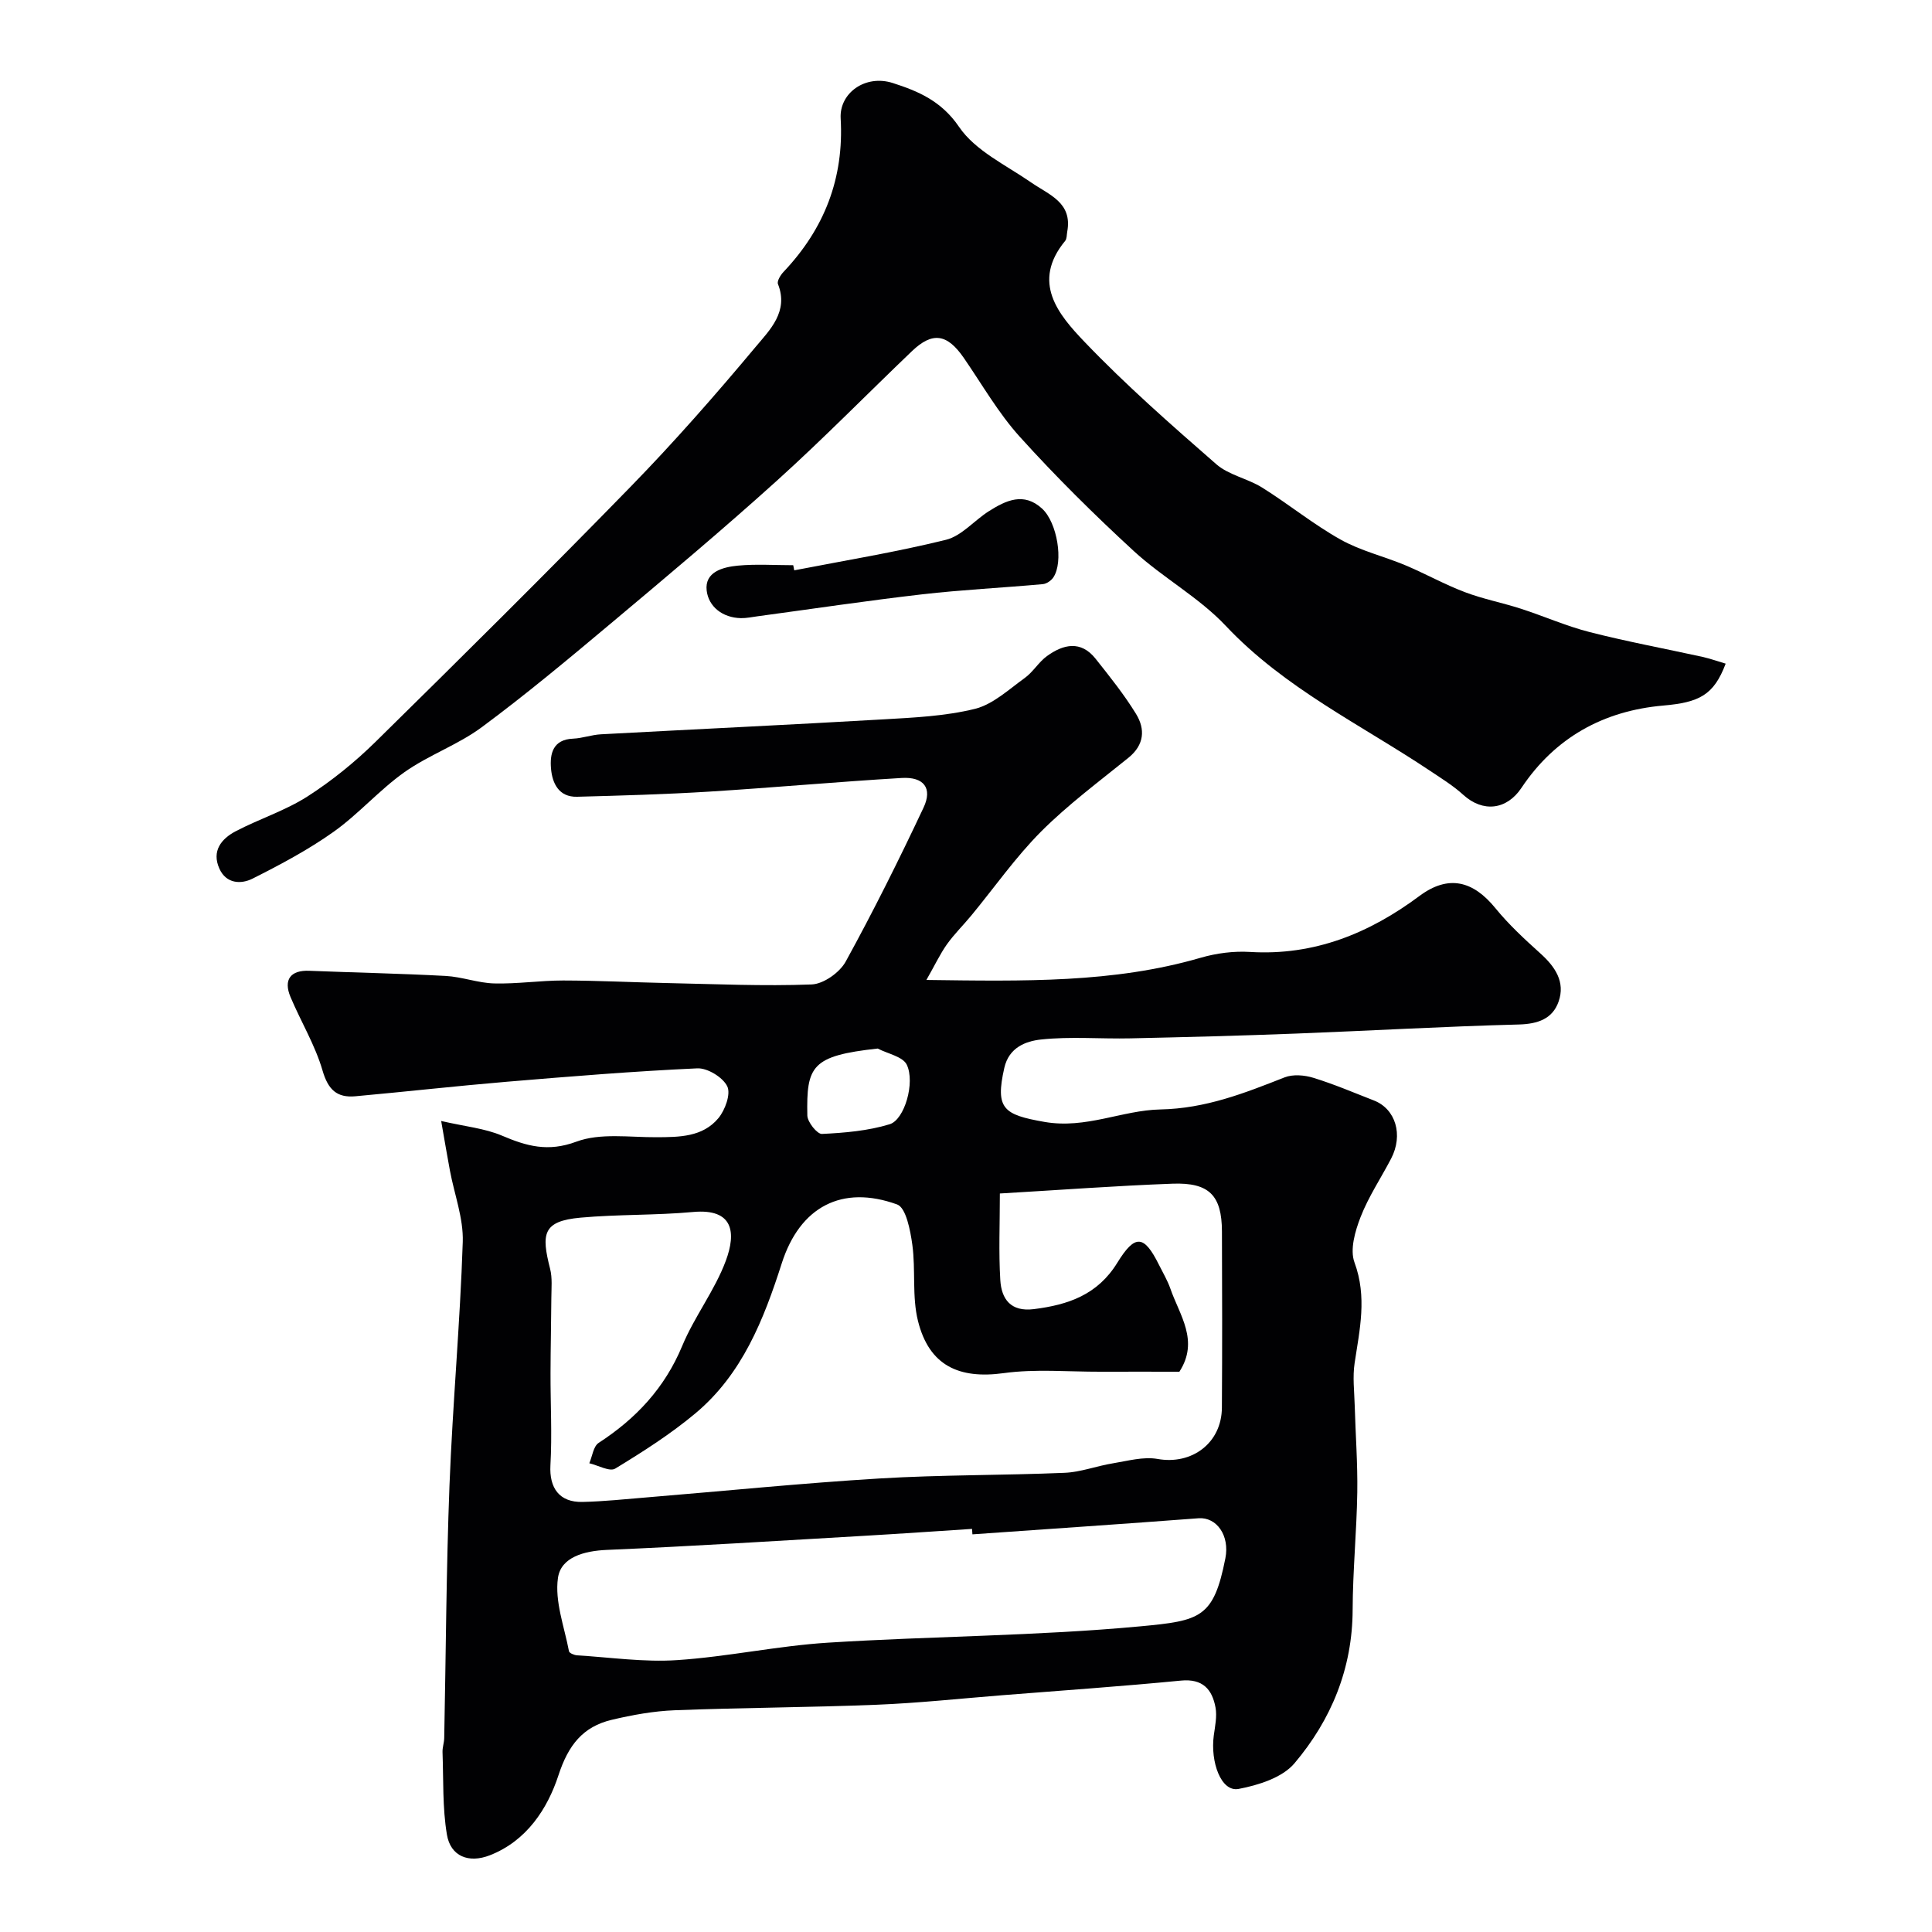 <svg enable-background="new 0 0 400 400" viewBox="0 0 400 400" xmlns="http://www.w3.org/2000/svg"><g fill="#010103"><path d="m191.8 202.89c20.27.26 38.72.65 56.76-4.59 3.27-.95 6.85-1.42 10.24-1.21 13.29.81 24.7-3.86 35.07-11.58 6.04-4.5 11.14-3.13 15.74 2.52 2.77 3.4 6.04 6.42 9.3 9.36 3.06 2.75 5.21 5.91 3.78 9.98-1.25 3.56-4.27 4.63-8.22 4.74-15.37.4-30.74 1.29-46.11 1.88-11.43.44-22.87.74-34.3.99-6.18.14-12.43-.42-18.54.24-3.1.34-6.62 1.6-7.59 5.88-1.91 8.47-.18 9.69 8.32 11.18 8.59 1.5 16.08-2.42 23.98-2.58 9.39-.19 17.42-3.37 25.73-6.64 1.73-.68 4.12-.48 5.96.09 4.26 1.31 8.38 3.07 12.53 4.69 4.52 1.76 6.12 7.14 3.56 12.05-2.1 4.03-4.68 7.87-6.31 12.07-1.14 2.92-2.25 6.76-1.27 9.41 2.64 7.14 1.08 13.88.03 20.84-.44 2.87-.06 5.88.02 8.83.17 5.98.62 11.97.53 17.95-.13 8.1-.93 16.2-.96 24.3-.04 12.18-4.44 22.79-12.06 31.8-2.51 2.96-7.45 4.51-11.55 5.29-3.64.69-5.87-5.6-5.14-11.06.26-1.92.7-3.95.36-5.8-.7-3.77-2.65-6.01-7.16-5.57-12.28 1.19-24.6 2.05-36.9 3.02-8.7.69-17.39 1.63-26.11 1.98-13.93.56-27.87.6-41.8 1.14-4.37.17-8.77.97-13.04 1.98-6 1.43-8.99 5.26-11.02 11.46-2.28 6.97-6.6 13.61-14.2 16.58-4.4 1.73-8.15.21-8.9-4.27-.94-5.58-.7-11.36-.91-17.06-.04-.97.33-1.95.35-2.93.35-17.43.42-34.88 1.09-52.3.65-16.82 2.2-33.6 2.75-50.42.16-4.89-1.74-9.85-2.66-14.78-.54-2.86-1.01-5.72-1.81-10.26 4.97 1.14 9.02 1.52 12.58 3.03 5.12 2.18 9.53 3.44 15.41 1.25 4.95-1.84 11-.89 16.56-.92 4.75-.02 9.59-.03 12.85-3.95 1.39-1.68 2.6-5.01 1.83-6.59-.91-1.87-4.1-3.82-6.21-3.72-13.14.6-26.27 1.67-39.38 2.77-10.47.88-20.92 2.06-31.39 3.01-3.82.35-5.65-1.34-6.81-5.32-1.53-5.27-4.48-10.12-6.63-15.22-1.53-3.63.04-5.6 3.88-5.44 9.42.38 18.85.56 28.26 1.07 3.37.18 6.7 1.47 10.06 1.55 4.74.12 9.5-.61 14.25-.61 7.16.01 14.32.38 21.47.53 9.99.21 19.99.67 29.96.29 2.47-.09 5.82-2.47 7.06-4.73 5.73-10.43 11.05-21.11 16.12-31.88 1.9-4.02.07-6.41-4.51-6.14-13.32.79-26.61 2-39.92 2.83-9.09.56-18.2.82-27.3 1.06-3.79.1-5.14-2.8-5.4-5.84s.37-6.02 4.57-6.19c1.93-.08 3.83-.8 5.76-.9 19.47-1.05 38.94-1.96 58.41-3.09 6.38-.37 12.88-.66 19.03-2.18 3.74-.93 7.01-4.02 10.31-6.39 1.73-1.24 2.88-3.29 4.61-4.54 3.37-2.44 6.99-3.29 10.04.53 2.94 3.7 5.92 7.42 8.39 11.44 1.94 3.16 1.73 6.41-1.55 9.07-6.12 4.96-12.51 9.7-18.06 15.25-5.31 5.32-9.67 11.58-14.47 17.4-1.67 2.03-3.57 3.88-5.09 6.02-1.41 2-2.47 4.27-4.23 7.35zm15.21 44.21c0 6.31-.26 12.13.09 17.91.24 3.95 2.15 6.63 6.95 6.03 7.1-.89 13.19-2.96 17.27-9.59 3.72-6.05 5.57-5.75 8.66.47.8 1.61 1.74 3.18 2.33 4.87 1.9 5.5 6.02 10.79 1.87 17.21-5.41 0-10.9-.02-16.39 0-6.66.02-13.42-.61-19.96.29-9.29 1.28-15.46-1.55-17.77-10.79-1.26-5.04-.46-10.55-1.17-15.77-.41-2.97-1.3-7.69-3.15-8.36-11.42-4.14-20.13.48-23.88 12.17-3.74 11.68-8.19 22.95-17.85 31.05-5.15 4.31-10.89 7.97-16.64 11.47-1.14.69-3.54-.68-5.36-1.11.62-1.44.84-3.51 1.94-4.22 7.74-5.03 13.67-11.36 17.29-20.06 2.53-6.1 6.77-11.52 9.05-17.69 2.11-5.71 1.63-10.82-6.8-10.05-7.73.71-15.55.47-23.28 1.17-7.88.71-8.16 3.36-6.32 10.58.49 1.91.27 4.02.26 6.03-.03 5.19-.16 10.38-.17 15.57-.02 6.36.34 12.74-.02 19.08-.26 4.69 1.82 7.71 6.65 7.6 4.44-.1 8.87-.58 13.3-.94 16.07-1.32 32.12-2.95 48.21-3.92 12.74-.77 25.53-.63 38.29-1.17 3.35-.14 6.63-1.42 9.98-1.96 3.07-.5 6.33-1.43 9.27-.91 7.08 1.27 13.27-3.27 13.32-10.62.08-12.17.06-24.33.01-36.5-.03-7.42-2.62-10.15-10.23-9.87-11.71.43-23.39 1.31-35.75 2.03zm-5.68 70.57c-.03-.38-.05-.75-.08-1.13-7.42.48-14.83 1-22.25 1.43-17.78 1.03-35.55 2.16-53.34 2.92-4.72.2-9.52 1.5-10.14 5.79-.7 4.86 1.32 10.12 2.28 15.19.07.39 1.09.81 1.69.85 6.9.42 13.85 1.45 20.7.99 10.43-.69 20.76-2.95 31.18-3.61 21.58-1.36 43.27-1.38 64.78-3.39 12.39-1.16 15.12-1.74 17.55-14.08.93-4.7-1.8-8.57-5.56-8.29-15.59 1.18-31.2 2.23-46.81 3.33zm-19.61-100.58c-13.71 1.5-14.77 3.61-14.57 13.87.03 1.36 2.04 3.86 3.03 3.81 4.71-.23 9.55-.64 14.02-2.01 3.08-.94 5.3-8.64 3.54-12.32-.82-1.69-3.95-2.27-6.02-3.35z"/><path d="m357.28 137.4c-2.46 6.55-5.51 8.03-12.94 8.68-12.33 1.08-22.37 6.6-29.34 17.04-3.04 4.56-7.96 5.16-12.06 1.43-2.03-1.85-4.42-3.33-6.72-4.87-14.42-9.64-30.25-17.16-42.45-30.12-5.55-5.89-13.01-9.94-19.02-15.46-8.2-7.54-16.15-15.41-23.61-23.67-4.45-4.92-7.81-10.84-11.61-16.35-3.43-4.97-6.46-5.45-10.72-1.38-9.36 8.95-18.43 18.22-28.04 26.89-11.28 10.18-22.93 19.95-34.58 29.72-8.67 7.27-17.37 14.53-26.46 21.26-4.92 3.64-10.97 5.75-15.98 9.29-5.21 3.69-9.5 8.68-14.7 12.37-5.24 3.72-11 6.78-16.76 9.68-2.39 1.2-5.46 1.08-6.87-2.07-1.64-3.66.41-6.18 3.38-7.74 4.87-2.55 10.24-4.25 14.84-7.19 5.07-3.25 9.86-7.14 14.16-11.37 17.75-17.46 35.44-34.99 52.81-52.82 9.02-9.26 17.57-19.01 25.86-28.93 2.91-3.48 6.85-7.28 4.6-12.98-.24-.61.53-1.87 1.16-2.53 8.45-8.92 12.53-19.37 11.82-31.76-.3-5.27 5.13-9.16 10.8-7.33 5.22 1.68 10.05 3.69 13.72 9.09 3.36 4.94 9.72 7.9 14.92 11.5 3.73 2.58 8.58 4.14 7.47 10.19-.12.64-.06 1.45-.43 1.9-7.06 8.58-1.38 15.27 4.02 20.92 8.56 8.95 17.92 17.16 27.27 25.32 2.59 2.26 6.49 2.96 9.5 4.84 5.5 3.44 10.57 7.59 16.21 10.75 4.16 2.34 8.99 3.47 13.43 5.33 4.14 1.74 8.09 3.96 12.28 5.55 3.76 1.43 7.77 2.2 11.62 3.44 4.79 1.55 9.42 3.61 14.28 4.85 7.72 1.97 15.56 3.42 23.34 5.13 1.56.35 3.04.89 4.8 1.4z"/><path d="m164.44 118.08c10.49-2.04 21.05-3.76 31.41-6.32 3.25-.8 5.86-4.01 8.88-5.92 3.52-2.23 7.23-4.02 11.02-.54 3.16 2.9 4.48 11.06 2.33 14.25-.45.67-1.4 1.32-2.18 1.39-8.35.76-16.74 1.16-25.06 2.12-11.37 1.31-22.69 3.01-34.03 4.54-1.13.15-2.27.4-3.41.38-3.8-.08-6.69-2.37-7.09-5.7-.46-3.89 3.36-4.87 6.44-5.17 3.79-.36 7.65-.09 11.48-.09.07.35.14.71.21 1.06z"/></g></svg>